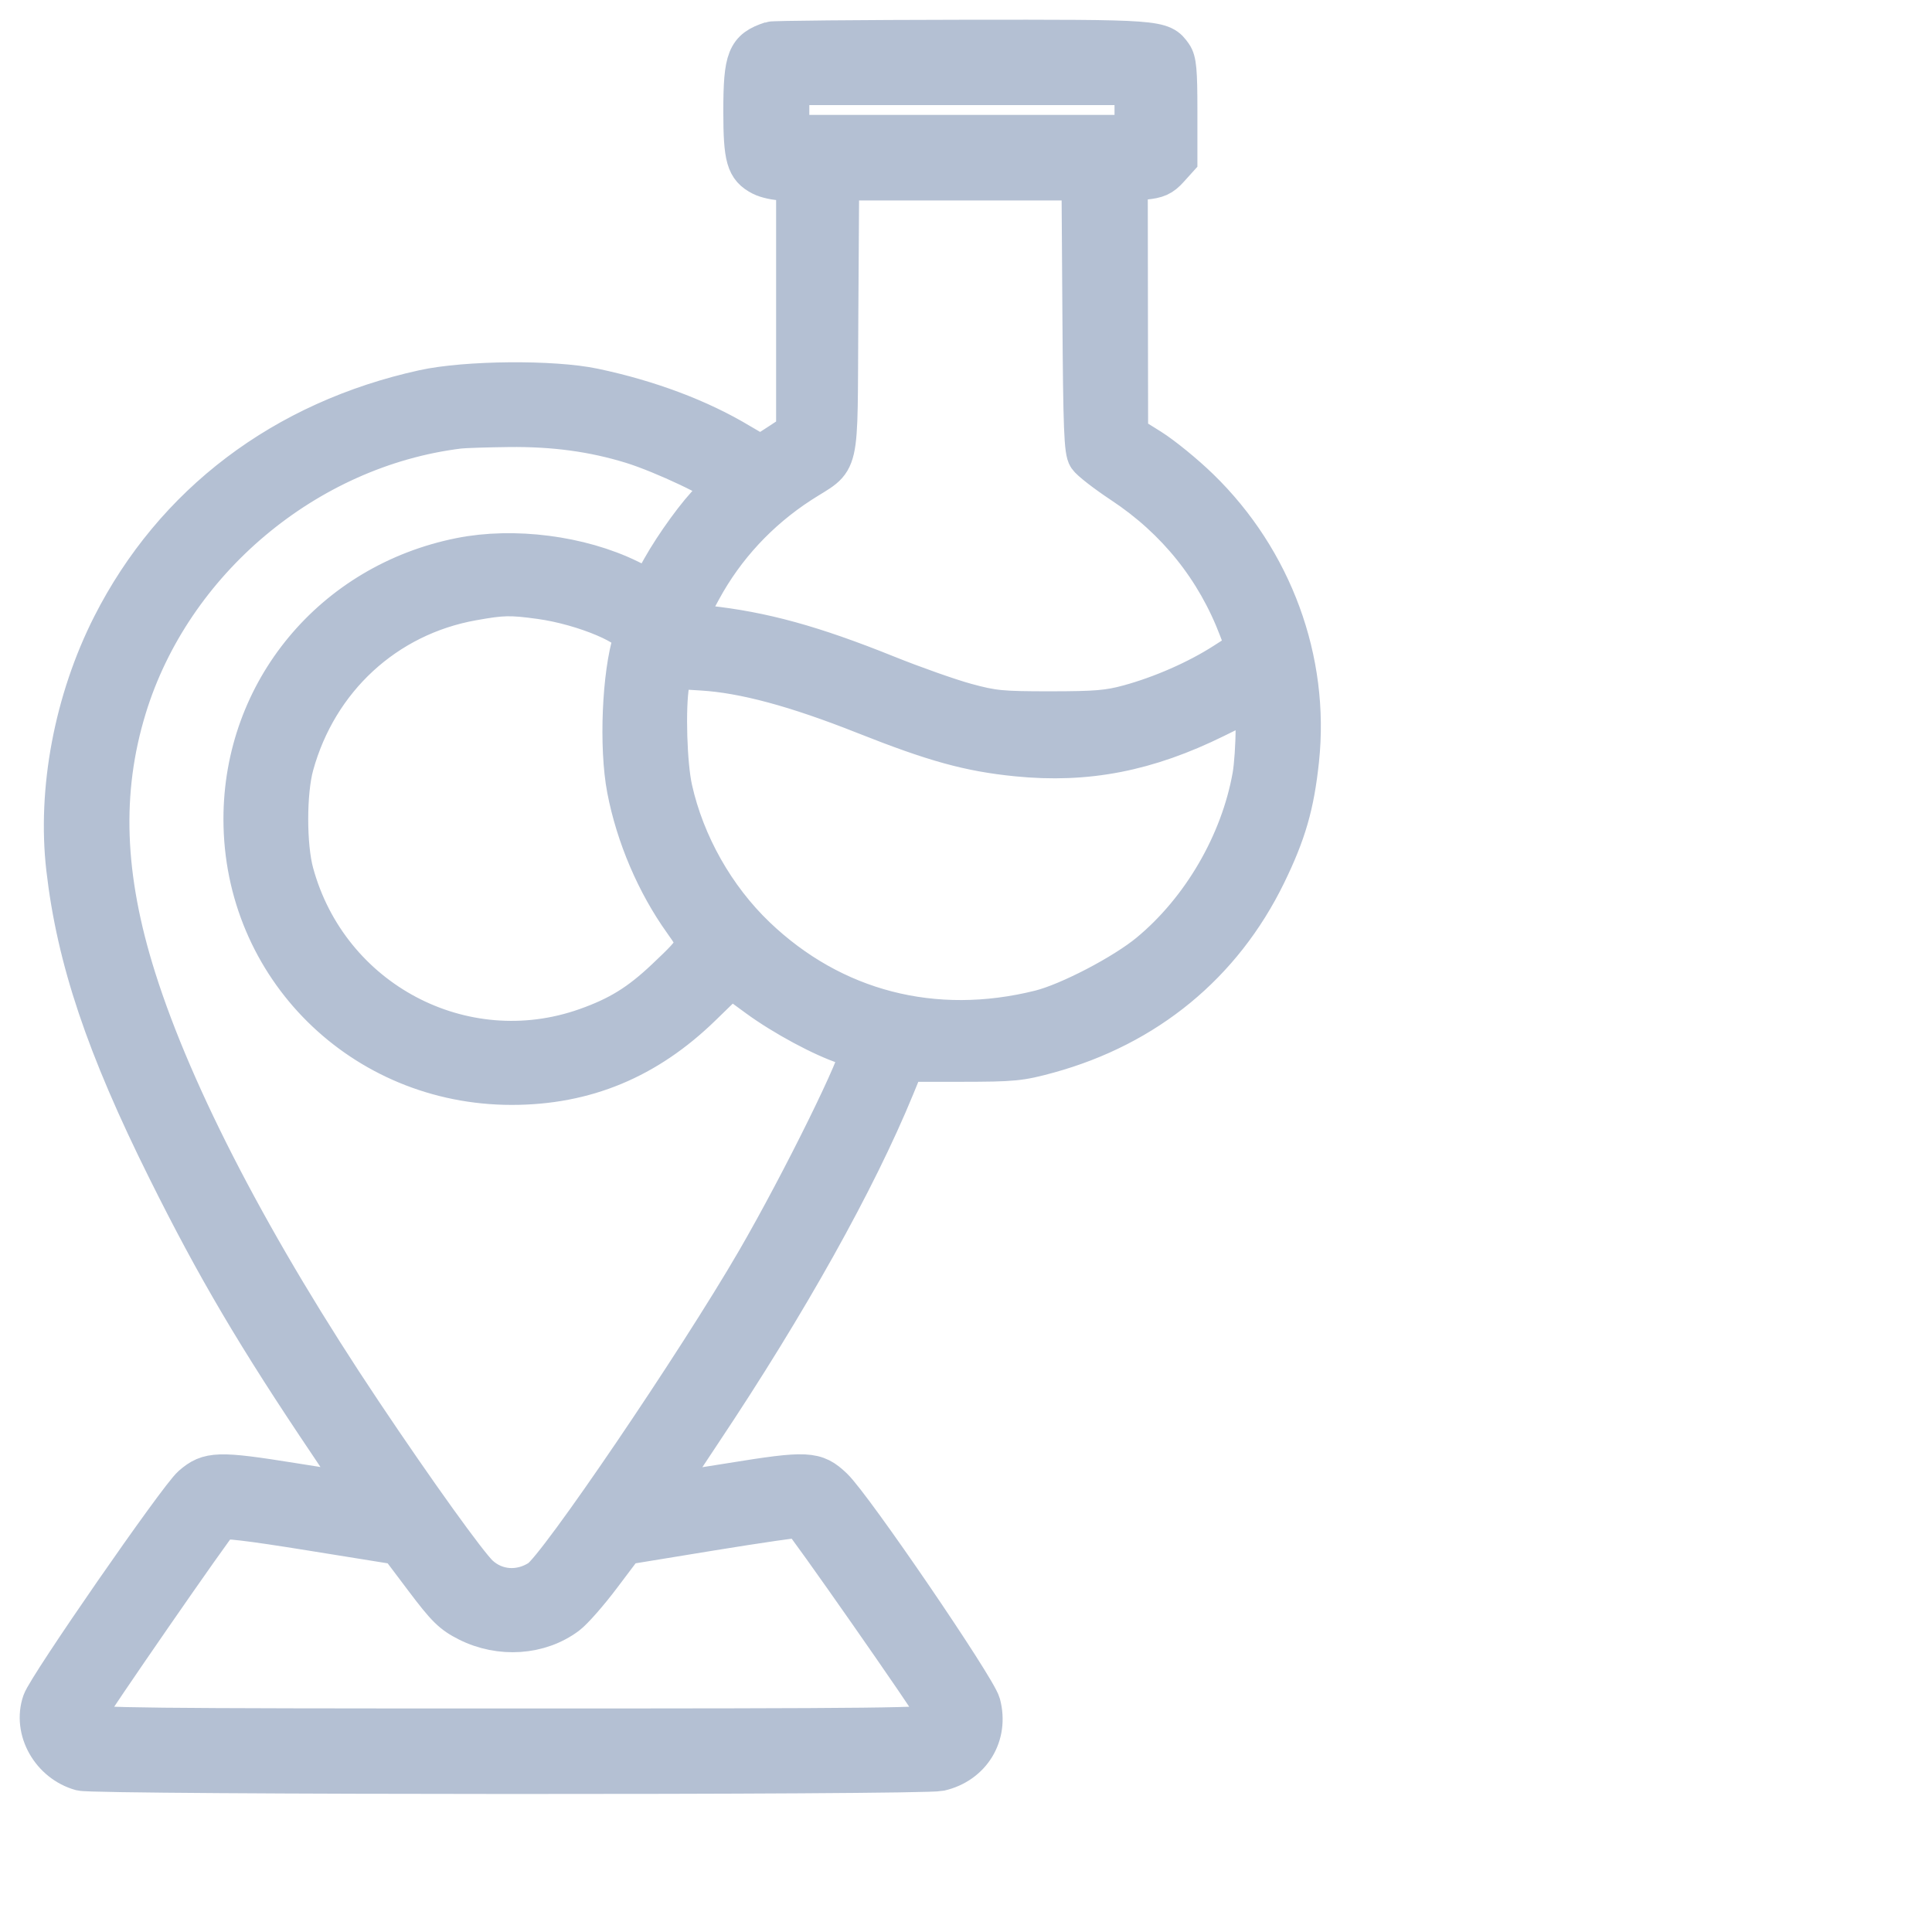 <svg width="49" height="49" viewBox="0 0 49 49" fill="none" xmlns="http://www.w3.org/2000/svg">
<path fill-rule="evenodd" clip-rule="evenodd" d="M19.554 1.046C18.936 1.248 18.845 1.477 18.845 2.825C18.845 4.011 18.917 4.262 19.315 4.466C19.442 4.531 19.689 4.584 19.865 4.584H20.184V7.772V10.96L19.752 11.244C19.514 11.401 19.305 11.528 19.287 11.528C19.27 11.528 19.03 11.393 18.755 11.228C17.738 10.617 16.457 10.136 15.065 9.842C14.023 9.622 11.826 9.641 10.744 9.878C7.192 10.658 4.407 12.766 2.835 15.863C1.874 17.759 1.444 20.036 1.672 22.023C1.937 24.325 2.679 26.536 4.239 29.669C5.48 32.164 6.505 33.902 8.353 36.644C8.798 37.305 9.153 37.852 9.141 37.86C9.13 37.868 8.357 37.752 7.425 37.602C5.534 37.299 5.294 37.306 4.866 37.678C4.513 37.986 1.208 42.757 1.066 43.165C0.819 43.876 1.288 44.708 2.055 44.919C2.429 45.022 23.392 45.029 23.839 44.926C24.638 44.743 25.087 44.004 24.878 43.218C24.766 42.799 21.632 38.207 21.132 37.73C20.679 37.298 20.48 37.288 18.53 37.604C17.599 37.754 16.826 37.87 16.813 37.859C16.8 37.849 17.247 37.156 17.805 36.319C19.982 33.058 21.723 29.942 22.699 27.562L22.955 26.938L24.384 26.937C25.699 26.936 25.877 26.918 26.591 26.722C29.082 26.037 31.005 24.456 32.116 22.18C32.628 21.131 32.834 20.42 32.955 19.274C33.223 16.749 32.285 14.197 30.426 12.389C30.05 12.023 29.489 11.566 29.18 11.372L28.619 11.021L28.614 7.813L28.61 4.604L29.018 4.565C29.351 4.534 29.468 4.48 29.648 4.281L29.869 4.036V2.806C29.869 1.795 29.846 1.544 29.741 1.394C29.459 0.996 29.44 0.995 24.379 1.001C21.79 1.005 19.619 1.025 19.554 1.046ZM20.026 2.79V3.414H24.397H28.767V2.79V2.166H24.397H20.026V2.79ZM21.269 8.048C21.243 12.046 21.349 11.586 20.303 12.264C19.245 12.95 18.388 13.873 17.797 14.962C17.341 15.802 17.34 15.795 17.917 15.857C19.345 16.011 20.608 16.358 22.491 17.116C23.174 17.391 24.078 17.71 24.498 17.825C25.192 18.014 25.39 18.033 26.641 18.033C27.805 18.032 28.114 18.006 28.63 17.865C29.455 17.64 30.362 17.242 31.04 16.807L31.602 16.447L31.414 15.953C30.834 14.425 29.832 13.177 28.457 12.268C28.043 11.994 27.651 11.69 27.586 11.591C27.486 11.44 27.464 10.873 27.445 7.998L27.422 4.584H24.356H21.291L21.269 8.048ZM11.64 10.879C7.778 11.356 4.357 14.229 3.217 17.951C2.567 20.076 2.644 22.24 3.462 24.827C4.408 27.821 6.421 31.683 9.2 35.833C10.547 37.846 11.863 39.677 12.153 39.945C12.576 40.335 13.187 40.378 13.688 40.053C14.146 39.755 17.667 34.571 19.174 31.974C20.332 29.978 21.89 26.813 21.792 26.655C21.772 26.624 21.624 26.556 21.462 26.504C20.873 26.315 19.867 25.774 19.211 25.293L18.539 24.801L17.802 25.518C16.413 26.871 14.843 27.523 12.979 27.523C9.185 27.523 6.167 24.533 6.167 20.774C6.167 17.523 8.439 14.785 11.674 14.138C13.027 13.867 14.714 14.084 15.946 14.685L16.479 14.945L16.767 14.427C17.111 13.811 17.713 12.984 18.051 12.665C18.185 12.539 18.294 12.392 18.294 12.339C18.294 12.206 16.823 11.508 16.024 11.261C15.045 10.96 14.056 10.825 12.9 10.838C12.337 10.845 11.77 10.863 11.64 10.879ZM11.983 15.24C9.787 15.633 8.06 17.225 7.459 19.409C7.27 20.094 7.27 21.451 7.458 22.14C8.338 25.367 11.735 27.169 14.858 26.067C15.69 25.773 16.212 25.451 16.878 24.821C17.753 23.992 17.758 23.977 17.328 23.376C16.637 22.411 16.12 21.199 15.893 20.014C15.69 18.952 15.767 17.092 16.052 16.203C16.143 15.919 14.821 15.356 13.701 15.202C12.945 15.098 12.746 15.103 11.983 15.24ZM16.982 17.349C16.88 17.953 16.923 19.394 17.062 20.013C17.375 21.409 18.137 22.757 19.171 23.748C21.12 25.614 23.692 26.279 26.374 25.61C27.102 25.429 28.499 24.701 29.145 24.166C30.47 23.07 31.452 21.384 31.755 19.687C31.801 19.433 31.838 18.885 31.838 18.47V17.716L30.834 18.212C29.096 19.07 27.558 19.369 25.788 19.191C24.579 19.07 23.694 18.825 21.922 18.122C20.184 17.433 18.866 17.078 17.808 17.014L17.047 16.967L16.982 17.349ZM5.582 38.559C5.459 38.658 2.251 43.296 2.181 43.474C2.155 43.542 2.177 43.651 2.231 43.715C2.316 43.816 3.648 43.831 12.979 43.831C22.424 43.831 23.64 43.817 23.729 43.712C23.794 43.633 23.805 43.543 23.758 43.446C23.627 43.173 20.381 38.527 20.302 38.5C20.259 38.485 19.237 38.634 18.032 38.83L15.842 39.188L15.254 39.968C14.931 40.398 14.539 40.844 14.383 40.96C13.687 41.481 12.69 41.55 11.864 41.135C11.466 40.934 11.316 40.788 10.757 40.046L10.11 39.188L7.898 38.832C6.298 38.574 5.656 38.499 5.582 38.559Z" fill="#B4C0D3" stroke="#B4C0D3"/>
</svg>
